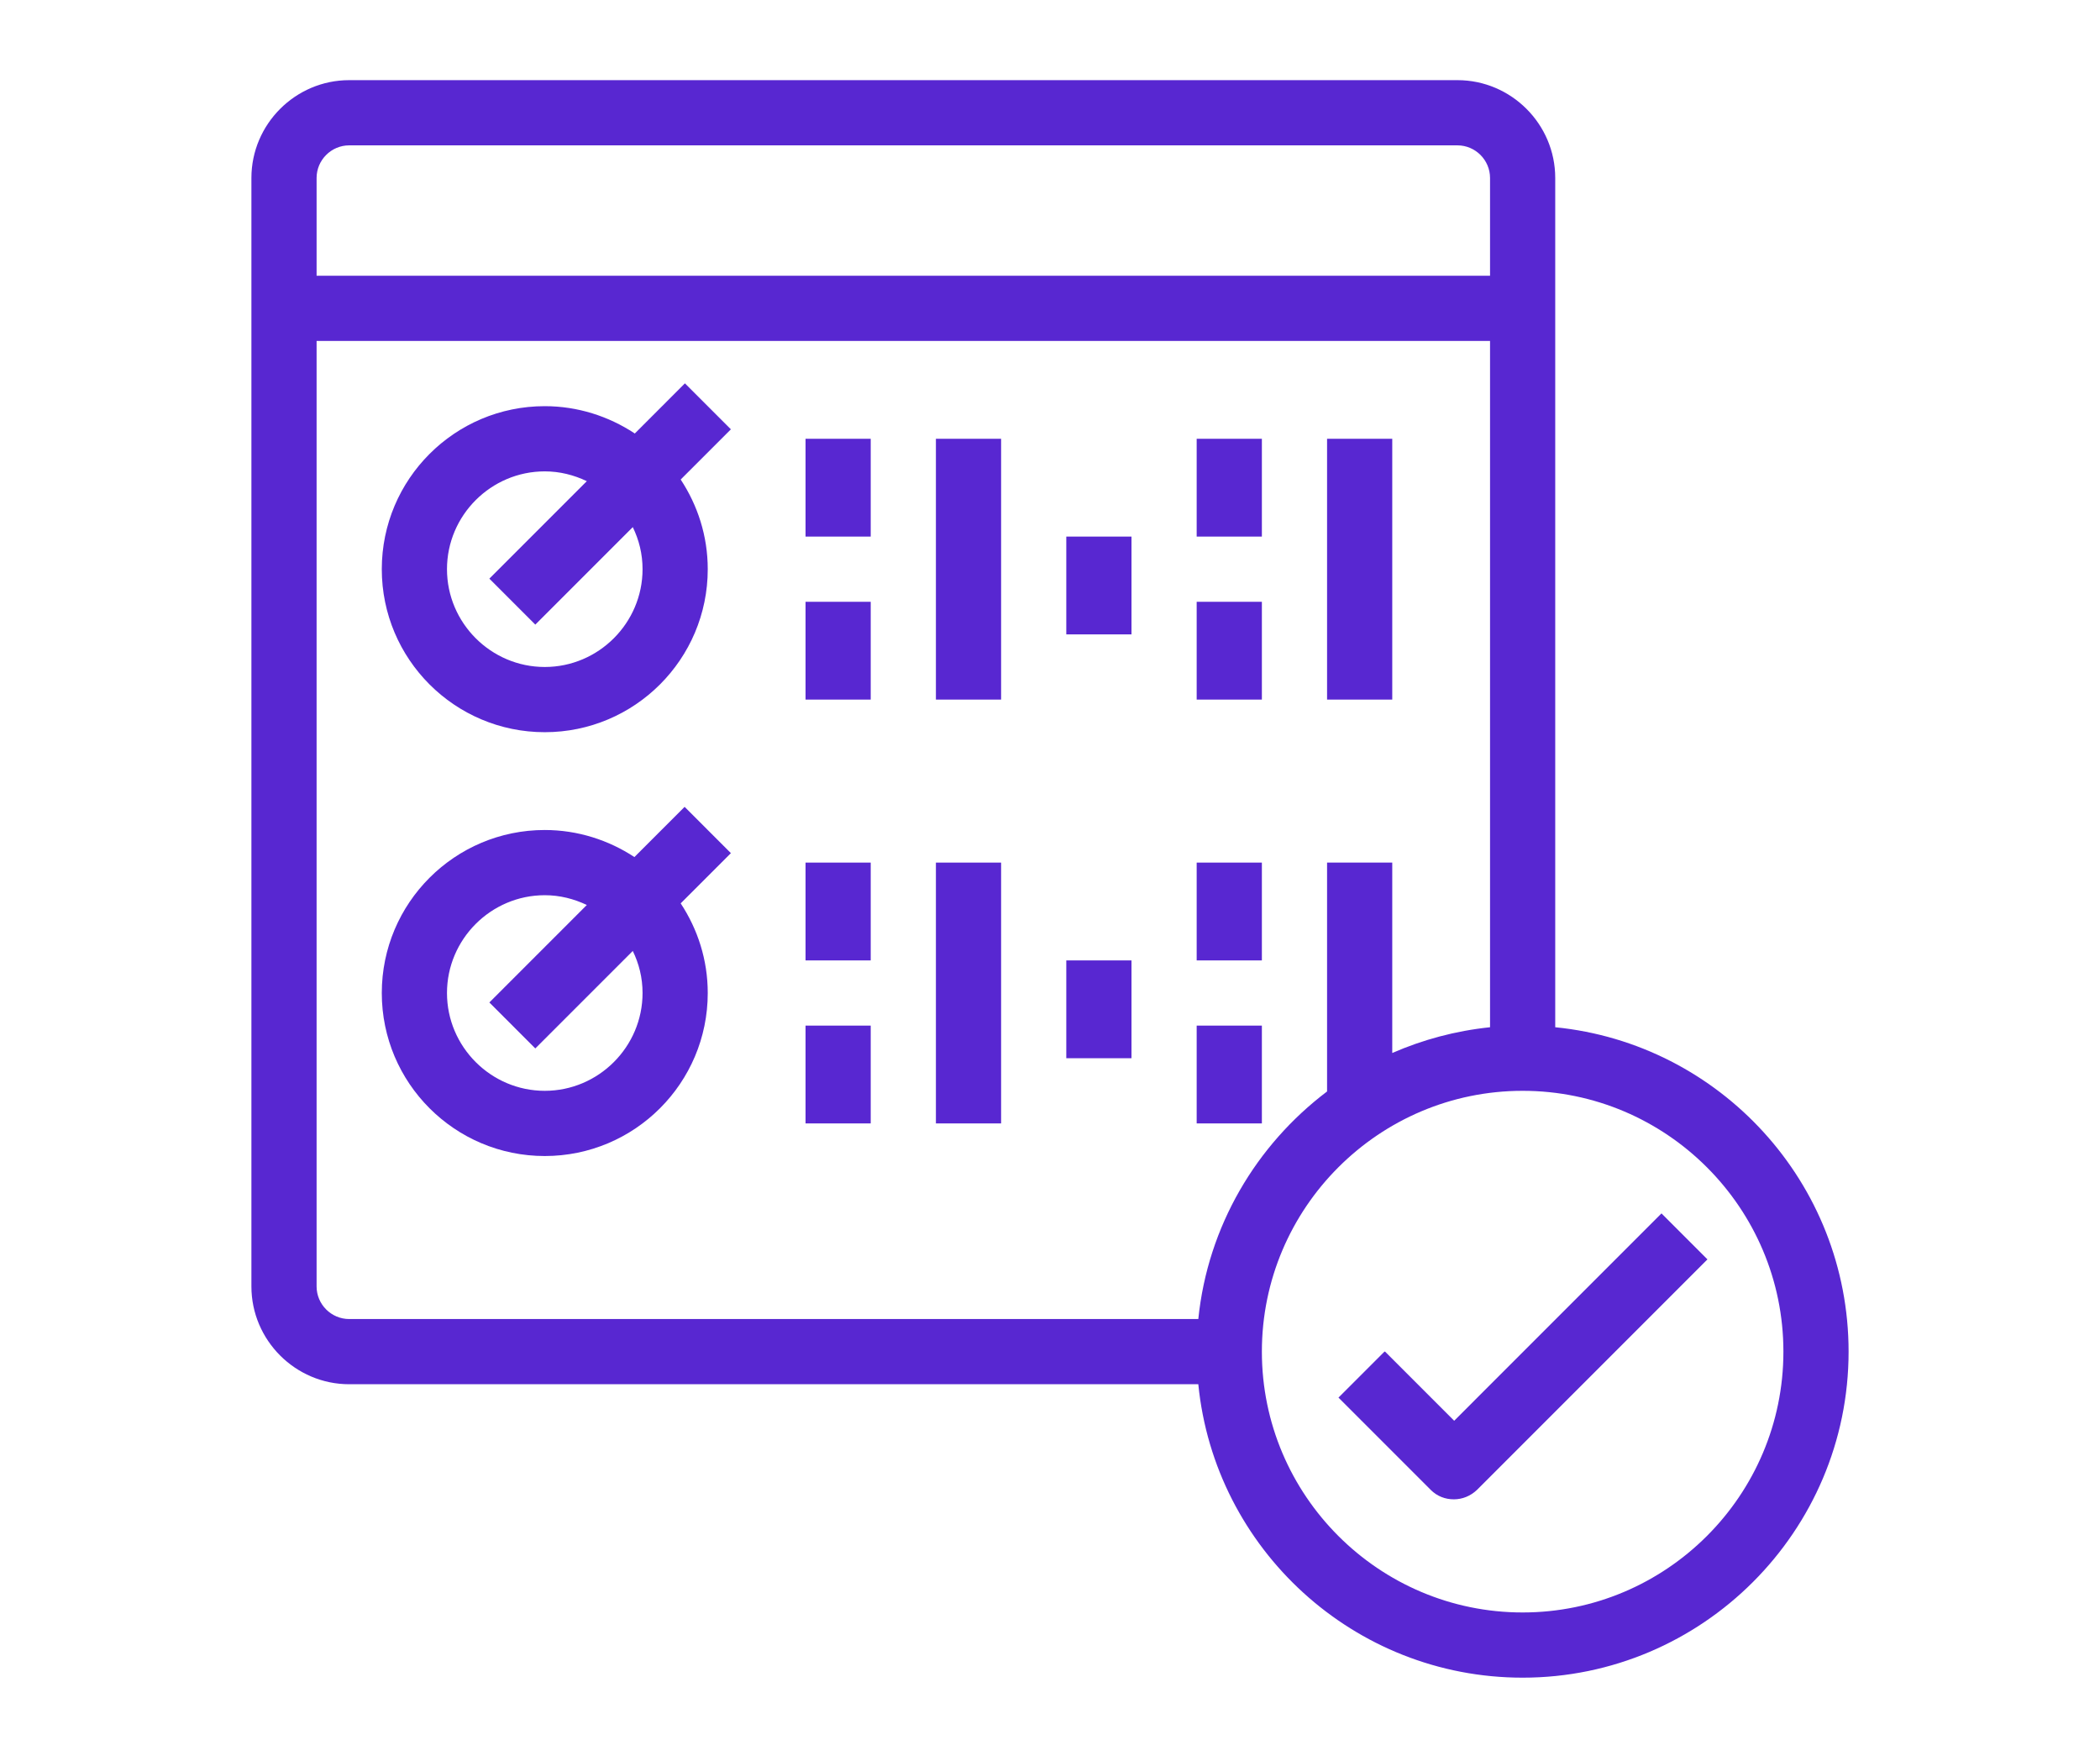 <svg xmlns="http://www.w3.org/2000/svg" xmlns:xlink="http://www.w3.org/1999/xlink" width="940" zoomAndPan="magnify"
  viewBox="0 0 705 591" height="788" preserveAspectRatio="xMidYMid meet" version="1.0">
  <defs>
    <clipPath id="b868267b4e">
      <path
        d="M 84.402 26.902 L 620.492 26.902 L 620.492 562.996 L 84.402 562.996 Z M 84.402 26.902 "
        clip-rule="nonzero" />
    </clipPath>
  </defs>
  <g clip-path="url(#b868267b4e)">
    <path fill="#5827d1"
      d="M 117.23 464.613 L 402.289 464.613 C 407.762 519.875 454.488 563.102 511.172 563.102 C 571.465 563.102 620.598 513.965 620.598 453.672 C 620.598 396.988 577.375 350.262 522.113 344.789 L 522.113 59.73 C 522.113 41.676 507.34 26.902 489.285 26.902 L 117.23 26.902 C 99.172 26.902 84.402 41.676 84.402 59.73 L 84.402 431.785 C 84.402 449.84 99.172 464.613 117.23 464.613 Z M 106.285 431.785 L 106.285 114.445 L 500.227 114.445 L 500.227 344.789 C 488.629 345.996 477.688 348.949 467.398 353.434 L 467.398 289.527 L 445.516 289.527 L 445.516 366.348 C 421.77 384.293 405.465 411.543 402.289 442.73 L 117.23 442.73 C 111.211 442.73 106.285 437.805 106.285 431.785 Z M 598.715 453.672 C 598.715 501.93 559.43 541.215 511.172 541.215 C 462.914 541.215 423.629 501.93 423.629 453.672 C 423.629 405.414 462.914 366.129 511.172 366.129 C 559.43 366.129 598.715 405.414 598.715 453.672 Z M 117.23 48.789 L 489.285 48.789 C 495.305 48.789 500.227 53.711 500.227 59.73 L 500.227 92.559 L 106.285 92.559 L 106.285 59.73 C 106.285 53.711 111.211 48.789 117.23 48.789 Z M 117.23 48.789 "
      fill-opacity="1" fill-rule="nonzero" />
  </g>
  <path fill="#5827d1"
    d="M 270.43 147.273 L 292.312 147.273 L 292.312 180.102 L 270.43 180.102 Z M 270.43 147.273 "
    fill-opacity="1" fill-rule="nonzero" />
  <path fill="#5827d1"
    d="M 270.43 201.988 L 292.312 201.988 L 292.312 234.816 L 270.43 234.816 Z M 270.43 201.988 "
    fill-opacity="1" fill-rule="nonzero" />
  <path fill="#5827d1"
    d="M 314.199 147.273 L 336.086 147.273 L 336.086 234.816 L 314.199 234.816 Z M 314.199 147.273 "
    fill-opacity="1" fill-rule="nonzero" />
  <path fill="#5827d1"
    d="M 445.516 147.273 L 467.398 147.273 L 467.398 234.816 L 445.516 234.816 Z M 445.516 147.273 "
    fill-opacity="1" fill-rule="nonzero" />
  <path fill="#5827d1"
    d="M 357.973 180.102 L 379.855 180.102 L 379.855 212.93 L 357.973 212.93 Z M 357.973 180.102 "
    fill-opacity="1" fill-rule="nonzero" />
  <path fill="#5827d1"
    d="M 401.742 147.273 L 423.629 147.273 L 423.629 180.102 L 401.742 180.102 Z M 401.742 147.273 "
    fill-opacity="1" fill-rule="nonzero" />
  <path fill="#5827d1"
    d="M 401.742 201.988 L 423.629 201.988 L 423.629 234.816 L 401.742 234.816 Z M 401.742 201.988 "
    fill-opacity="1" fill-rule="nonzero" />
  <path fill="#5827d1"
    d="M 270.43 289.527 L 292.312 289.527 L 292.312 322.359 L 270.43 322.359 Z M 270.43 289.527 "
    fill-opacity="1" fill-rule="nonzero" />
  <path fill="#5827d1"
    d="M 270.43 344.242 L 292.312 344.242 L 292.312 377.07 L 270.43 377.07 Z M 270.43 344.242 "
    fill-opacity="1" fill-rule="nonzero" />
  <path fill="#5827d1"
    d="M 314.199 289.527 L 336.086 289.527 L 336.086 377.07 L 314.199 377.07 Z M 314.199 289.527 "
    fill-opacity="1" fill-rule="nonzero" />
  <path fill="#5827d1"
    d="M 357.973 322.359 L 379.855 322.359 L 379.855 355.188 L 357.973 355.188 Z M 357.973 322.359 "
    fill-opacity="1" fill-rule="nonzero" />
  <path fill="#5827d1"
    d="M 401.742 289.527 L 423.629 289.527 L 423.629 322.359 L 401.742 322.359 Z M 401.742 289.527 "
    fill-opacity="1" fill-rule="nonzero" />
  <path fill="#5827d1"
    d="M 401.742 344.242 L 423.629 344.242 L 423.629 377.07 L 401.742 377.07 Z M 401.742 344.242 "
    fill-opacity="1" fill-rule="nonzero" />
  <path fill="#5827d1"
    d="M 212.98 145.414 C 204.332 139.723 193.938 136.328 182.887 136.328 C 152.684 136.328 128.172 160.84 128.172 191.043 C 128.172 221.246 152.684 245.758 182.887 245.758 C 213.09 245.758 237.602 221.246 237.602 191.043 C 237.602 179.883 234.207 169.598 228.516 160.949 L 245.371 144.098 L 229.941 128.668 L 213.09 145.523 Z M 215.715 191.043 C 215.715 209.098 200.941 223.871 182.887 223.871 C 164.832 223.871 150.059 209.098 150.059 191.043 C 150.059 172.988 164.832 158.215 182.887 158.215 C 187.918 158.215 192.625 159.418 197.004 161.5 L 164.285 194.219 L 179.711 209.648 L 212.434 176.926 C 214.512 181.195 215.715 185.902 215.715 191.043 Z M 215.715 191.043 "
    fill-opacity="1" fill-rule="nonzero" />
  <path fill="#5827d1"
    d="M 229.832 270.816 L 212.98 287.668 C 204.332 281.98 193.938 278.586 182.887 278.586 C 152.684 278.586 128.172 303.098 128.172 333.301 C 128.172 363.504 152.684 388.016 182.887 388.016 C 213.09 388.016 237.602 363.504 237.602 333.301 C 237.602 322.141 234.207 311.852 228.516 303.207 L 245.371 286.355 Z M 215.715 333.301 C 215.715 351.355 200.941 366.129 182.887 366.129 C 164.832 366.129 150.059 351.355 150.059 333.301 C 150.059 315.246 164.832 300.473 182.887 300.473 C 187.918 300.473 192.625 301.676 197.004 303.754 L 164.285 336.473 L 179.711 351.902 L 212.434 319.184 C 214.512 323.453 215.715 328.156 215.715 333.301 Z M 215.715 333.301 "
    fill-opacity="1" fill-rule="nonzero" />
  <path fill="#5827d1"
    d="M 464.773 453.672 L 449.344 469.102 L 480.312 500.07 C 482.5 502.258 485.234 503.242 488.082 503.242 C 490.926 503.242 493.66 502.148 495.852 500.07 L 573.215 422.703 L 557.785 407.273 L 488.191 476.871 L 464.992 453.672 Z M 464.773 453.672 "
    fill-opacity="1" fill-rule="nonzero" />
</svg>